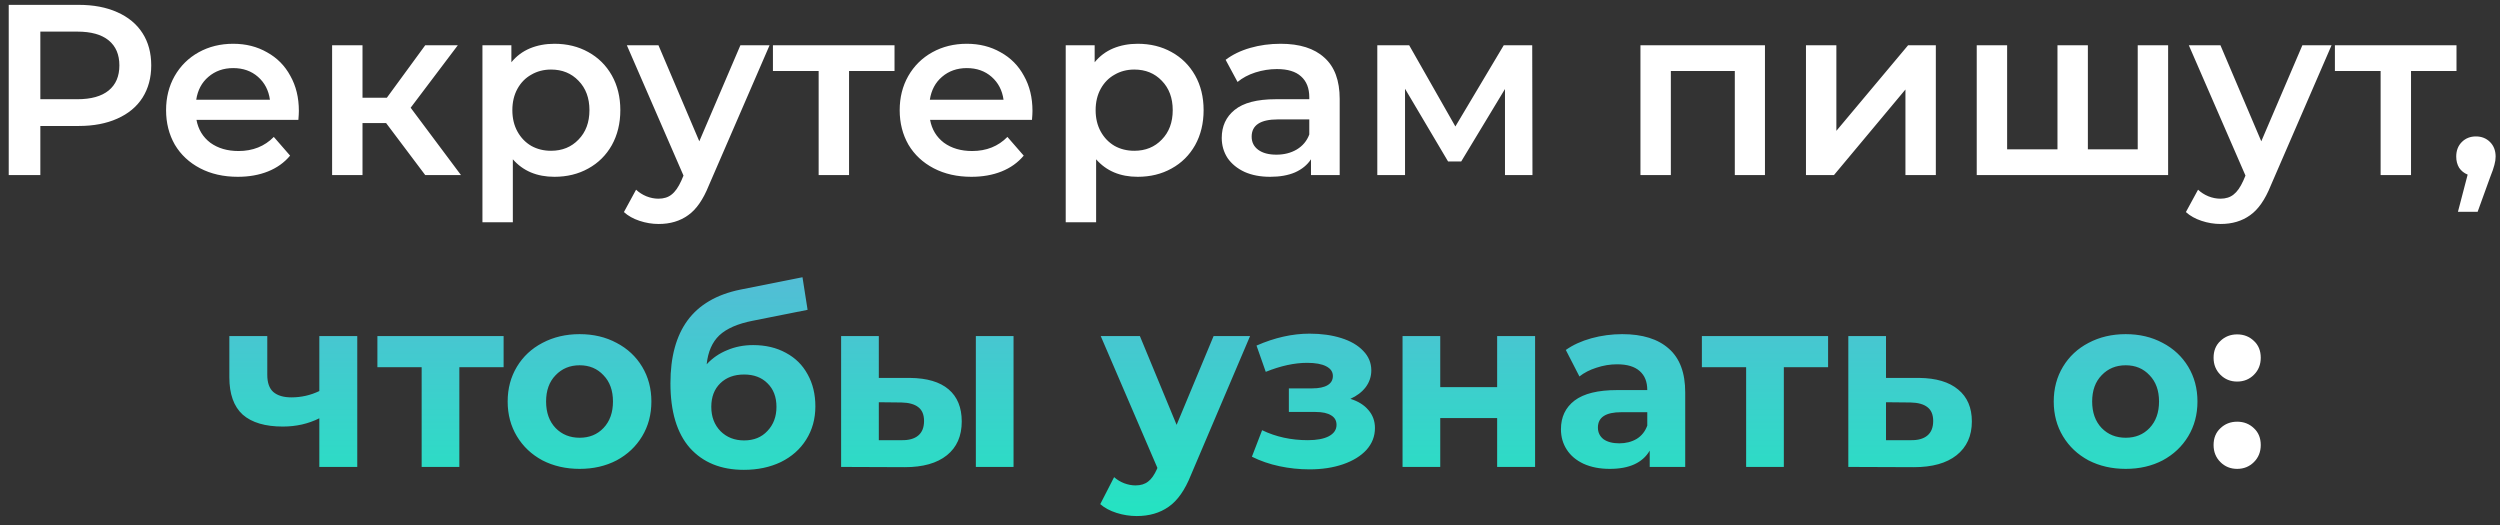 <?xml version="1.0" encoding="UTF-8"?> <svg xmlns="http://www.w3.org/2000/svg" width="257" height="54" viewBox="0 0 257 54" fill="none"><rect x="0" y="0" width="257" height="54" fill="#333333" stroke="none"/> <path d="M8.097 0.5C9.613 0.5 10.93 0.75 12.047 1.25C13.18 1.75 14.047 2.467 14.647 3.4C15.247 4.333 15.547 5.442 15.547 6.725C15.547 7.992 15.247 9.1 14.647 10.05C14.047 10.983 13.18 11.7 12.047 12.2C10.93 12.7 9.613 12.95 8.097 12.95H4.147V18H0.897V0.5H8.097ZM7.947 10.2C9.363 10.2 10.438 9.9 11.172 9.3C11.905 8.7 12.272 7.842 12.272 6.725C12.272 5.608 11.905 4.75 11.172 4.15C10.438 3.55 9.363 3.25 7.947 3.25H4.147V10.2H7.947ZM30.723 11.4C30.723 11.617 30.706 11.925 30.673 12.325H20.198C20.381 13.308 20.856 14.092 21.623 14.675C22.406 15.242 23.373 15.525 24.523 15.525C25.989 15.525 27.198 15.042 28.148 14.075L29.823 16C29.223 16.717 28.464 17.258 27.548 17.625C26.631 17.992 25.598 18.175 24.448 18.175C22.981 18.175 21.689 17.883 20.573 17.3C19.456 16.717 18.589 15.908 17.973 14.875C17.373 13.825 17.073 12.642 17.073 11.325C17.073 10.025 17.364 8.858 17.948 7.825C18.548 6.775 19.373 5.958 20.423 5.375C21.473 4.792 22.656 4.5 23.973 4.5C25.273 4.5 26.431 4.792 27.448 5.375C28.481 5.942 29.281 6.75 29.848 7.8C30.431 8.833 30.723 10.033 30.723 11.4ZM23.973 7C22.973 7 22.123 7.3 21.423 7.9C20.739 8.483 20.323 9.267 20.173 10.25H27.748C27.614 9.283 27.206 8.5 26.523 7.9C25.839 7.3 24.989 7 23.973 7ZM39.691 12.65H37.266V18H34.141V4.65H37.266V10.05H39.766L43.715 4.65H47.066L42.215 11.075L47.391 18H43.715L39.691 12.65ZM56.995 4.5C58.295 4.5 59.453 4.783 60.47 5.35C61.503 5.917 62.311 6.717 62.895 7.75C63.478 8.783 63.77 9.975 63.77 11.325C63.77 12.675 63.478 13.875 62.895 14.925C62.311 15.958 61.503 16.758 60.47 17.325C59.453 17.892 58.295 18.175 56.995 18.175C55.195 18.175 53.77 17.575 52.72 16.375V22.85H49.595V4.65H52.57V6.4C53.086 5.767 53.72 5.292 54.47 4.975C55.236 4.658 56.078 4.5 56.995 4.5ZM56.645 15.5C57.795 15.5 58.736 15.117 59.47 14.35C60.22 13.583 60.595 12.575 60.595 11.325C60.595 10.075 60.22 9.067 59.47 8.3C58.736 7.533 57.795 7.15 56.645 7.15C55.895 7.15 55.22 7.325 54.62 7.675C54.02 8.008 53.545 8.492 53.195 9.125C52.845 9.758 52.67 10.492 52.67 11.325C52.67 12.158 52.845 12.892 53.195 13.525C53.545 14.158 54.02 14.65 54.62 15C55.22 15.333 55.895 15.5 56.645 15.5ZM79.114 4.65L72.864 19.075C72.28 20.525 71.572 21.542 70.739 22.125C69.905 22.725 68.897 23.025 67.714 23.025C67.047 23.025 66.389 22.917 65.739 22.7C65.089 22.483 64.555 22.183 64.139 21.8L65.389 19.5C65.689 19.783 66.039 20.008 66.439 20.175C66.855 20.342 67.272 20.425 67.689 20.425C68.239 20.425 68.689 20.283 69.039 20C69.405 19.717 69.739 19.242 70.039 18.575L70.264 18.05L64.439 4.65H67.689L71.889 14.525L76.114 4.65H79.114ZM91.957 7.3H87.282V18H84.157V7.3H79.457V4.65H91.957V7.3ZM106.138 11.4C106.138 11.617 106.121 11.925 106.088 12.325H95.613C95.796 13.308 96.271 14.092 97.038 14.675C97.821 15.242 98.788 15.525 99.938 15.525C101.404 15.525 102.613 15.042 103.563 14.075L105.238 16C104.638 16.717 103.879 17.258 102.963 17.625C102.046 17.992 101.013 18.175 99.863 18.175C98.396 18.175 97.104 17.883 95.988 17.3C94.871 16.717 94.004 15.908 93.388 14.875C92.788 13.825 92.488 12.642 92.488 11.325C92.488 10.025 92.779 8.858 93.363 7.825C93.963 6.775 94.788 5.958 95.838 5.375C96.888 4.792 98.071 4.5 99.388 4.5C100.688 4.5 101.846 4.792 102.863 5.375C103.896 5.942 104.696 6.75 105.263 7.8C105.846 8.833 106.138 10.033 106.138 11.4ZM99.388 7C98.388 7 97.538 7.3 96.838 7.9C96.154 8.483 95.738 9.267 95.588 10.25H103.163C103.029 9.283 102.621 8.5 101.938 7.9C101.254 7.3 100.404 7 99.388 7ZM116.956 4.5C118.256 4.5 119.414 4.783 120.431 5.35C121.464 5.917 122.272 6.717 122.856 7.75C123.439 8.783 123.731 9.975 123.731 11.325C123.731 12.675 123.439 13.875 122.856 14.925C122.272 15.958 121.464 16.758 120.431 17.325C119.414 17.892 118.256 18.175 116.956 18.175C115.156 18.175 113.731 17.575 112.681 16.375V22.85H109.556V4.65H112.531V6.4C113.047 5.767 113.681 5.292 114.431 4.975C115.197 4.658 116.039 4.5 116.956 4.5ZM116.606 15.5C117.756 15.5 118.697 15.117 119.431 14.35C120.181 13.583 120.556 12.575 120.556 11.325C120.556 10.075 120.181 9.067 119.431 8.3C118.697 7.533 117.756 7.15 116.606 7.15C115.856 7.15 115.181 7.325 114.581 7.675C113.981 8.008 113.506 8.492 113.156 9.125C112.806 9.758 112.631 10.492 112.631 11.325C112.631 12.158 112.806 12.892 113.156 13.525C113.506 14.158 113.981 14.65 114.581 15C115.181 15.333 115.856 15.5 116.606 15.5ZM131.645 4.5C133.611 4.5 135.111 4.975 136.145 5.925C137.195 6.858 137.72 8.275 137.72 10.175V18H134.77V16.375C134.386 16.958 133.836 17.408 133.12 17.725C132.42 18.025 131.57 18.175 130.57 18.175C129.57 18.175 128.695 18.008 127.945 17.675C127.195 17.325 126.611 16.85 126.195 16.25C125.795 15.633 125.595 14.942 125.595 14.175C125.595 12.975 126.036 12.017 126.92 11.3C127.82 10.567 129.228 10.2 131.145 10.2H134.595V10C134.595 9.067 134.311 8.35 133.745 7.85C133.195 7.35 132.37 7.1 131.27 7.1C130.52 7.1 129.778 7.217 129.045 7.45C128.328 7.683 127.72 8.008 127.22 8.425L125.995 6.15C126.695 5.617 127.536 5.208 128.52 4.925C129.503 4.642 130.545 4.5 131.645 4.5ZM131.22 15.9C132.003 15.9 132.695 15.725 133.295 15.375C133.911 15.008 134.345 14.492 134.595 13.825V12.275H131.37C129.57 12.275 128.67 12.867 128.67 14.05C128.67 14.617 128.895 15.067 129.345 15.4C129.795 15.733 130.42 15.9 131.22 15.9ZM154.712 18V9.15L150.212 16.6H148.862L144.437 9.125V18H141.587V4.65H144.862L149.612 13L154.587 4.65H157.512L157.537 18H154.712ZM181.438 4.65V18H178.338V7.3H171.763V18H168.638V4.65H181.438ZM185.654 4.65H188.779V13.45L196.154 4.65H199.004V18H195.879V9.2L188.529 18H185.654V4.65ZM222.883 4.65V18H203.208V4.65H206.333V15.35H211.508V4.65H214.633V15.35H219.758V4.65H222.883ZM239.685 4.65L233.435 19.075C232.852 20.525 232.143 21.542 231.31 22.125C230.477 22.725 229.468 23.025 228.285 23.025C227.618 23.025 226.96 22.917 226.31 22.7C225.66 22.483 225.127 22.183 224.71 21.8L225.96 19.5C226.26 19.783 226.61 20.008 227.01 20.175C227.427 20.342 227.843 20.425 228.26 20.425C228.81 20.425 229.26 20.283 229.61 20C229.977 19.717 230.31 19.242 230.61 18.575L230.835 18.05L225.01 4.65H228.26L232.46 14.525L236.685 4.65H239.685ZM252.528 7.3H247.853V18H244.728V7.3H240.028V4.65H252.528V7.3ZM254.525 14.025C255.108 14.025 255.591 14.217 255.975 14.6C256.358 14.983 256.55 15.483 256.55 16.1C256.55 16.367 256.508 16.65 256.425 16.95C256.358 17.233 256.208 17.667 255.975 18.25L254.7 21.775H252.675L253.675 17.95C253.308 17.8 253.016 17.567 252.8 17.25C252.6 16.917 252.5 16.533 252.5 16.1C252.5 15.483 252.691 14.983 253.075 14.6C253.458 14.217 253.941 14.025 254.525 14.025ZM229.981 39.225C229.298 39.225 228.723 38.992 228.256 38.525C227.789 38.058 227.556 37.475 227.556 36.775C227.556 36.058 227.789 35.483 228.256 35.05C228.723 34.6 229.298 34.375 229.981 34.375C230.664 34.375 231.239 34.6 231.706 35.05C232.173 35.483 232.406 36.058 232.406 36.775C232.406 37.475 232.173 38.058 231.706 38.525C231.239 38.992 230.664 39.225 229.981 39.225ZM229.981 48.2C229.298 48.2 228.723 47.967 228.256 47.5C227.789 47.033 227.556 46.45 227.556 45.75C227.556 45.033 227.789 44.458 228.256 44.025C228.723 43.575 229.298 43.35 229.981 43.35C230.664 43.35 231.239 43.575 231.706 44.025C232.173 44.458 232.406 45.033 232.406 45.75C232.406 46.45 232.173 47.033 231.706 47.5C231.239 47.967 230.664 48.2 229.981 48.2Z" fill="white"></path> <path d="M36.726 34.55V48H32.826V43C31.693 43.567 30.443 43.85 29.076 43.85C27.259 43.85 25.884 43.442 24.951 42.625C24.034 41.792 23.576 40.508 23.576 38.775V34.55H27.476V38.525C27.476 39.342 27.684 39.933 28.101 40.3C28.534 40.667 29.151 40.85 29.951 40.85C30.968 40.85 31.926 40.633 32.826 40.2V34.55H36.726ZM51.771 37.75H47.221V48H43.346V37.75H38.796V34.55H51.771V37.75ZM59.588 48.2C58.171 48.2 56.896 47.908 55.763 47.325C54.646 46.725 53.771 45.9 53.138 44.85C52.505 43.8 52.188 42.608 52.188 41.275C52.188 39.942 52.505 38.75 53.138 37.7C53.771 36.65 54.646 35.833 55.763 35.25C56.896 34.65 58.171 34.35 59.588 34.35C61.005 34.35 62.271 34.65 63.388 35.25C64.505 35.833 65.38 36.65 66.013 37.7C66.646 38.75 66.963 39.942 66.963 41.275C66.963 42.608 66.646 43.8 66.013 44.85C65.38 45.9 64.505 46.725 63.388 47.325C62.271 47.908 61.005 48.2 59.588 48.2ZM59.588 45C60.588 45 61.405 44.667 62.038 44C62.688 43.317 63.013 42.408 63.013 41.275C63.013 40.142 62.688 39.242 62.038 38.575C61.405 37.892 60.588 37.55 59.588 37.55C58.588 37.55 57.763 37.892 57.113 38.575C56.463 39.242 56.138 40.142 56.138 41.275C56.138 42.408 56.463 43.317 57.113 44C57.763 44.667 58.588 45 59.588 45ZM77.421 35.475C78.704 35.475 79.829 35.742 80.796 36.275C81.762 36.792 82.504 37.525 83.02 38.475C83.554 39.425 83.82 40.525 83.82 41.775C83.82 43.058 83.504 44.2 82.871 45.2C82.254 46.183 81.387 46.95 80.27 47.5C79.154 48.033 77.887 48.3 76.471 48.3C74.121 48.3 72.27 47.55 70.921 46.05C69.587 44.533 68.921 42.317 68.921 39.4C68.921 36.7 69.504 34.55 70.671 32.95C71.854 31.333 73.662 30.275 76.096 29.775L82.496 28.5L83.02 31.85L77.371 32.975C75.837 33.275 74.695 33.775 73.945 34.475C73.212 35.175 72.779 36.167 72.645 37.45C73.229 36.817 73.929 36.333 74.746 36C75.562 35.65 76.454 35.475 77.421 35.475ZM76.496 45.275C77.496 45.275 78.296 44.95 78.895 44.3C79.512 43.65 79.82 42.825 79.82 41.825C79.82 40.808 79.512 40 78.895 39.4C78.296 38.8 77.496 38.5 76.496 38.5C75.479 38.5 74.662 38.8 74.046 39.4C73.429 40 73.121 40.808 73.121 41.825C73.121 42.842 73.437 43.675 74.07 44.325C74.704 44.958 75.512 45.275 76.496 45.275ZM93.542 38.85C95.292 38.867 96.617 39.258 97.517 40.025C98.417 40.792 98.867 41.892 98.867 43.325C98.867 44.825 98.359 45.983 97.342 46.8C96.325 47.617 94.883 48.025 93.017 48.025L86.467 48V34.55H90.342V38.85H93.542ZM100.317 34.55H104.192V48H100.317V34.55ZM92.667 45.25C93.417 45.267 93.992 45.108 94.392 44.775C94.792 44.442 94.992 43.942 94.992 43.275C94.992 42.625 94.792 42.15 94.392 41.85C94.008 41.55 93.433 41.392 92.667 41.375L90.342 41.35V45.25H92.667ZM128.506 34.55L122.431 48.825C121.815 50.375 121.048 51.467 120.131 52.1C119.231 52.733 118.14 53.05 116.856 53.05C116.156 53.05 115.465 52.942 114.781 52.725C114.098 52.508 113.54 52.208 113.106 51.825L114.531 49.05C114.831 49.317 115.173 49.525 115.556 49.675C115.956 49.825 116.348 49.9 116.731 49.9C117.265 49.9 117.698 49.767 118.031 49.5C118.365 49.25 118.665 48.825 118.931 48.225L118.981 48.1L113.156 34.55H117.181L120.956 43.675L124.756 34.55H128.506ZM138.82 41C139.62 41.25 140.236 41.633 140.67 42.15C141.12 42.667 141.345 43.283 141.345 44C141.345 44.85 141.053 45.6 140.47 46.25C139.886 46.883 139.086 47.375 138.07 47.725C137.053 48.075 135.903 48.25 134.62 48.25C133.57 48.25 132.536 48.142 131.52 47.925C130.503 47.708 129.561 47.383 128.695 46.95L129.745 44.225C131.161 44.908 132.728 45.25 134.445 45.25C135.361 45.25 136.078 45.117 136.595 44.85C137.128 44.567 137.395 44.175 137.395 43.675C137.395 43.242 137.211 42.917 136.845 42.7C136.478 42.467 135.945 42.35 135.245 42.35H132.495V39.925H134.895C135.578 39.925 136.103 39.817 136.47 39.6C136.836 39.383 137.02 39.067 137.02 38.65C137.02 38.217 136.786 37.883 136.32 37.65C135.87 37.417 135.22 37.3 134.37 37.3C133.07 37.3 131.653 37.608 130.12 38.225L129.17 35.525C131.036 34.708 132.853 34.3 134.62 34.3C135.836 34.3 136.92 34.45 137.87 34.75C138.836 35.05 139.595 35.492 140.145 36.075C140.695 36.642 140.97 37.308 140.97 38.075C140.97 38.708 140.778 39.283 140.395 39.8C140.011 40.3 139.486 40.7 138.82 41ZM144.182 34.55H148.057V39.8H153.907V34.55H157.807V48H153.907V42.975H148.057V48H144.182V34.55ZM166.765 34.35C168.848 34.35 170.448 34.85 171.565 35.85C172.682 36.833 173.24 38.325 173.24 40.325V48H169.59V46.325C168.857 47.575 167.49 48.2 165.49 48.2C164.457 48.2 163.557 48.025 162.79 47.675C162.04 47.325 161.465 46.842 161.065 46.225C160.665 45.608 160.465 44.908 160.465 44.125C160.465 42.875 160.932 41.892 161.865 41.175C162.815 40.458 164.273 40.1 166.24 40.1H169.34C169.34 39.25 169.082 38.6 168.565 38.15C168.048 37.683 167.273 37.45 166.24 37.45C165.523 37.45 164.815 37.567 164.115 37.8C163.432 38.017 162.848 38.317 162.365 38.7L160.965 35.975C161.698 35.458 162.573 35.058 163.59 34.775C164.623 34.492 165.682 34.35 166.765 34.35ZM166.465 45.575C167.132 45.575 167.723 45.425 168.24 45.125C168.757 44.808 169.123 44.35 169.34 43.75V42.375H166.665C165.065 42.375 164.265 42.9 164.265 43.95C164.265 44.45 164.457 44.85 164.84 45.15C165.24 45.433 165.782 45.575 166.465 45.575ZM187.928 37.75H183.378V48H179.503V37.75H174.953V34.55H187.928V37.75ZM197.282 38.85C199.032 38.867 200.374 39.267 201.307 40.05C202.24 40.817 202.707 41.908 202.707 43.325C202.707 44.808 202.182 45.967 201.132 46.8C200.099 47.617 198.64 48.025 196.757 48.025L190.007 48V34.55H193.882V38.85H197.282ZM196.407 45.25C197.157 45.267 197.732 45.108 198.132 44.775C198.532 44.442 198.732 43.942 198.732 43.275C198.732 42.625 198.532 42.15 198.132 41.85C197.749 41.55 197.174 41.392 196.407 41.375L193.882 41.35V45.25H196.407ZM218.524 48.2C217.107 48.2 215.832 47.908 214.699 47.325C213.582 46.725 212.707 45.9 212.074 44.85C211.44 43.8 211.124 42.608 211.124 41.275C211.124 39.942 211.44 38.75 212.074 37.7C212.707 36.65 213.582 35.833 214.699 35.25C215.832 34.65 217.107 34.35 218.524 34.35C219.94 34.35 221.207 34.65 222.324 35.25C223.44 35.833 224.315 36.65 224.949 37.7C225.582 38.75 225.899 39.942 225.899 41.275C225.899 42.608 225.582 43.8 224.949 44.85C224.315 45.9 223.44 46.725 222.324 47.325C221.207 47.908 219.94 48.2 218.524 48.2ZM218.524 45C219.524 45 220.34 44.667 220.974 44C221.624 43.317 221.949 42.408 221.949 41.275C221.949 40.142 221.624 39.242 220.974 38.575C220.34 37.892 219.524 37.55 218.524 37.55C217.524 37.55 216.699 37.892 216.049 38.575C215.399 39.242 215.074 40.142 215.074 41.275C215.074 42.408 215.399 43.317 216.049 44C216.699 44.667 217.524 45 218.524 45Z" fill="url(#paint0_linear)"></path> <defs> <linearGradient id="paint0_linear" x1="128" y1="-20" x2="128" y2="68" gradientUnits="userSpaceOnUse"> <stop stop-color="#AF71FE"></stop> <stop offset="1" stop-color="#07FBB5"></stop> </linearGradient> </defs> </svg> 
